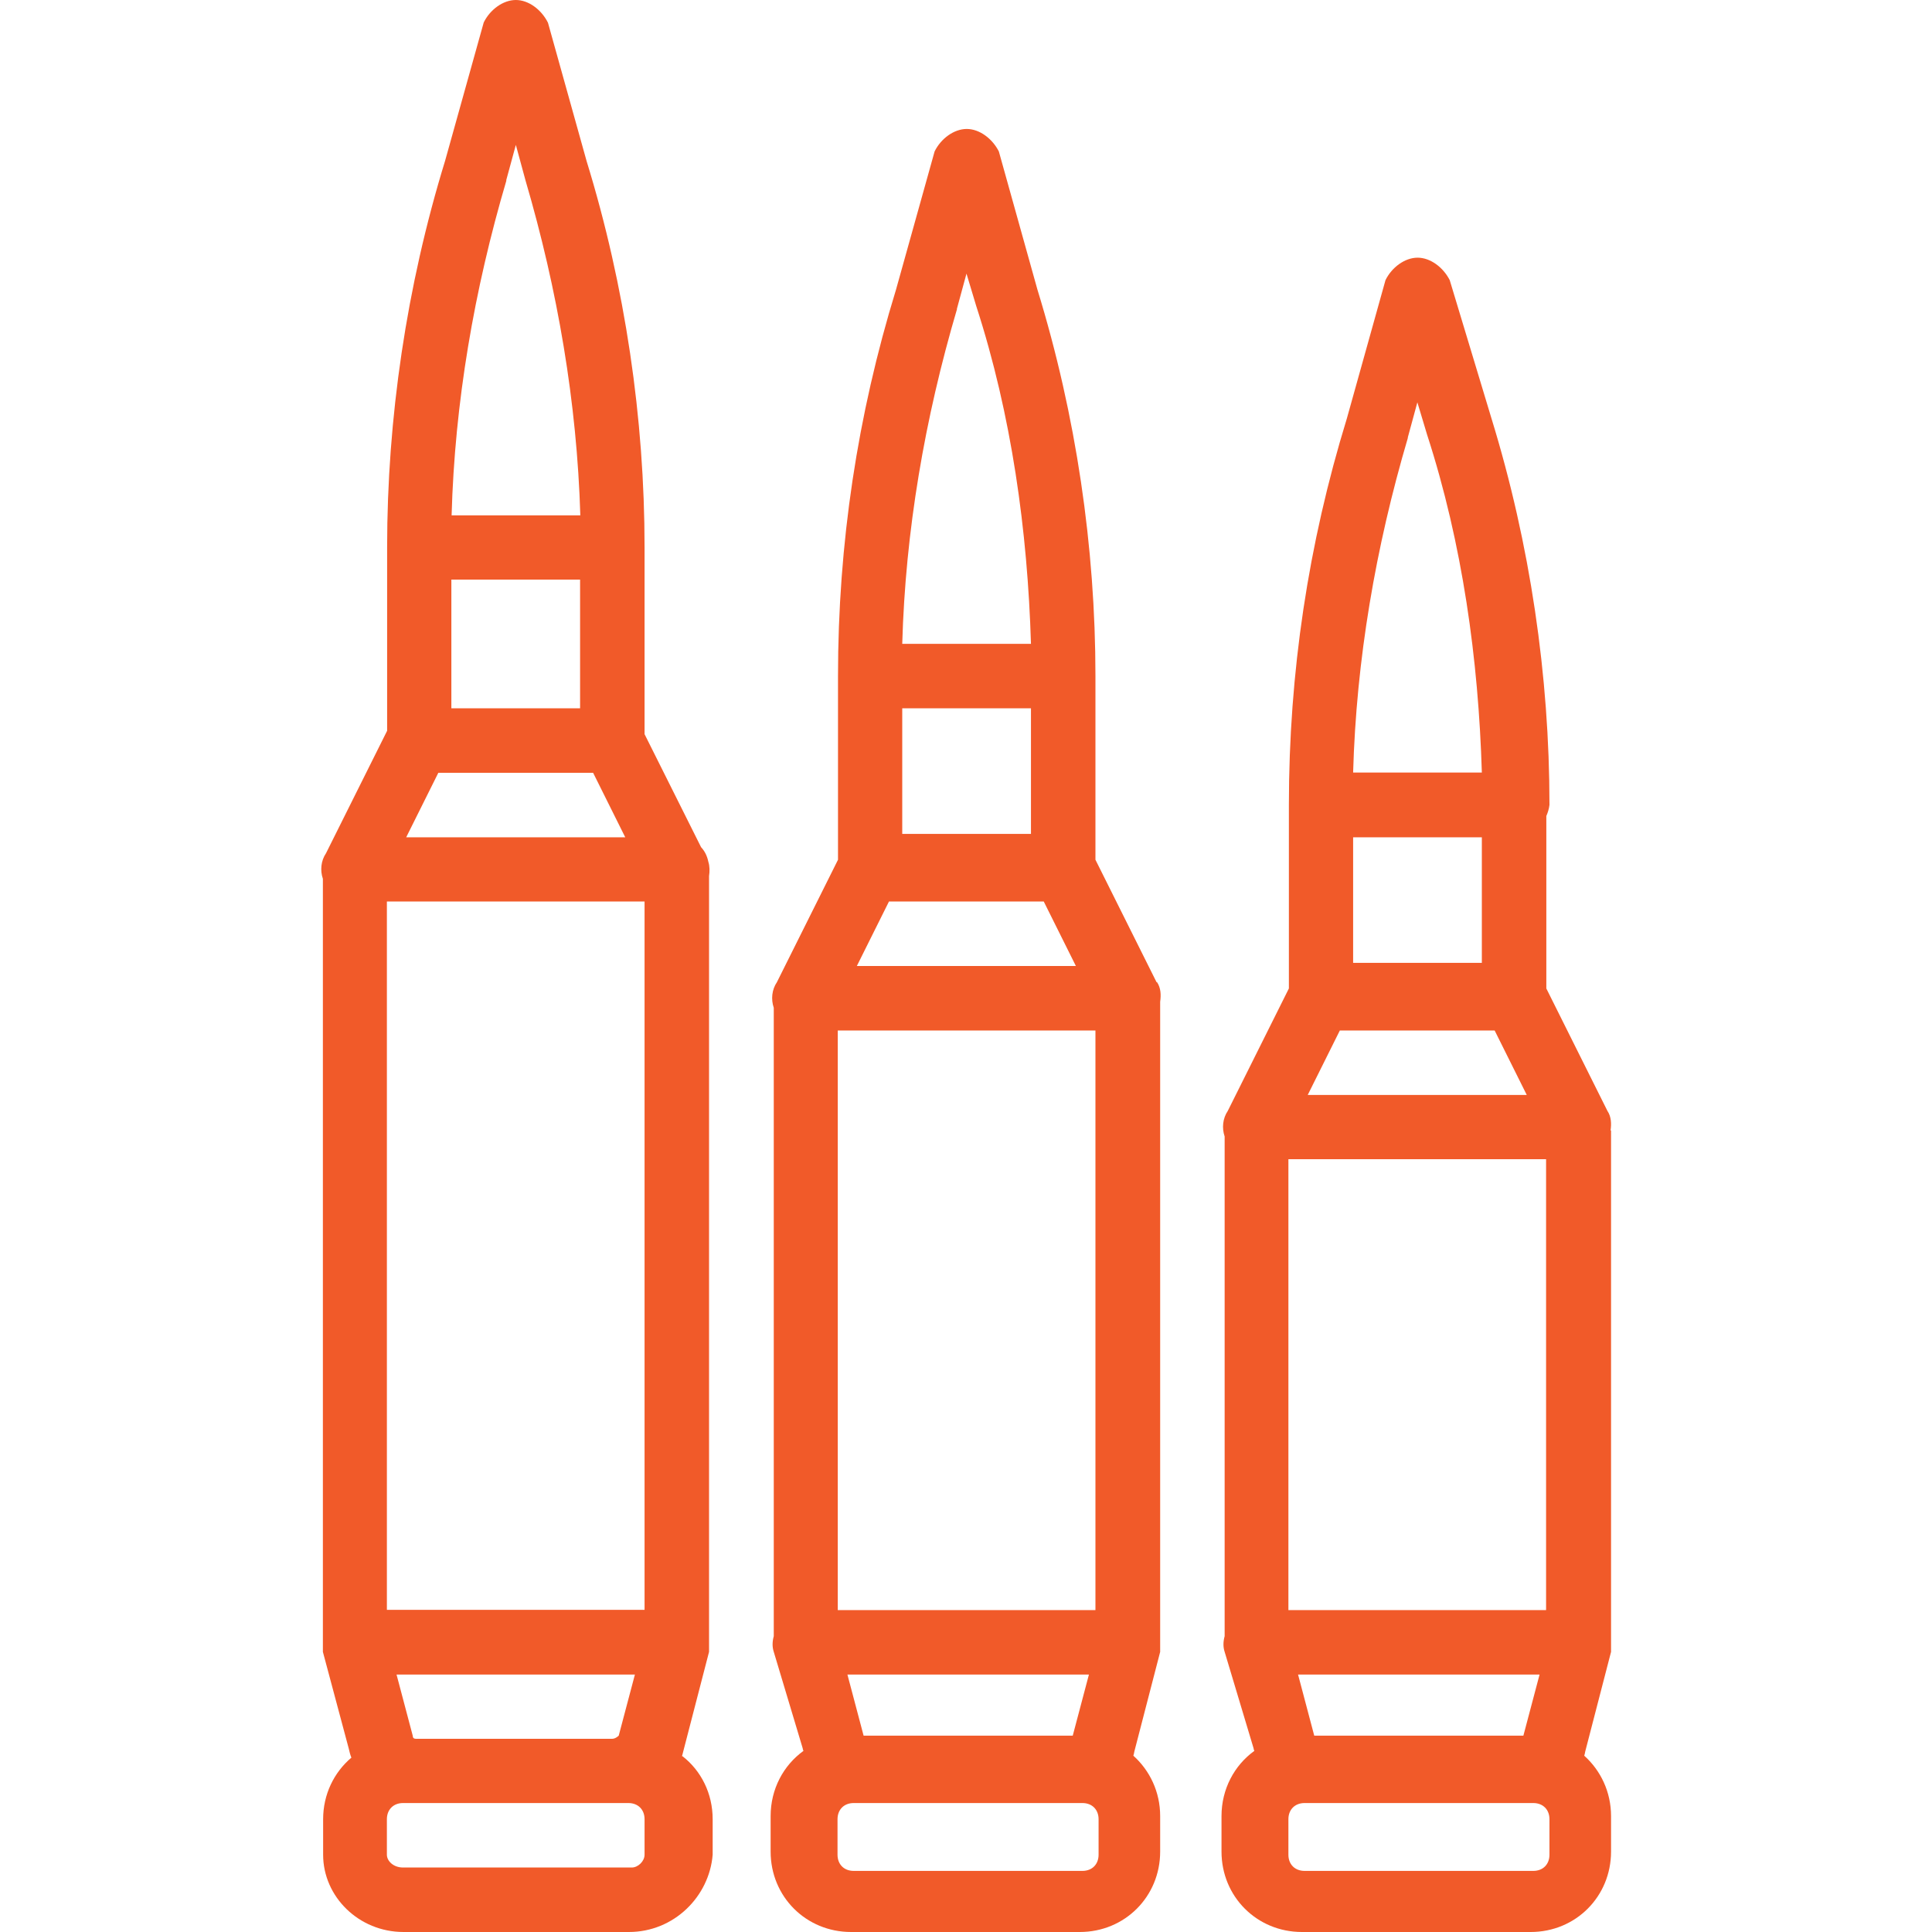 <?xml version="1.0" encoding="UTF-8"?>
<svg xmlns="http://www.w3.org/2000/svg" id="Layer_1" version="1.1" viewBox="0 0 800 800">
  <defs>
    <style>
      .st0 {
        fill: #f15a29;
      }
    </style>
  </defs>
  <path class="st0" d="M478.9,406.7l-25.3-50.7v-76c0-53.3-8-108-24-160l-16-57.3c-2.7-5.3-8-9.3-13.3-9.3s-10.7,4-13.3,9.3l-16,57.3c-16,52-24,105.3-24,160v76l-25.3,50.7c-2.1,3.1-2.5,7.1-1.3,10.6v260.2c-.6,2.2-.7,4.4,0,6.5l12,40c0,.4.2.7.3,1-8.3,6-13.6,15.8-13.6,27v14.7c0,18.7,14.7,33.3,33.3,33.3h94.7c18.7,0,33.3-14.7,33.3-33.3v-14.7c0-10-4.3-18.9-11.1-25,.2-.6.3-1.1.4-1.7l10.7-41.3c0-1,0-2,0-3,0-.3,0-.7,0-1v-265.2c.4-2.8.3-5.7-1.3-8.1ZM357.6,718.7l-6.7-25.3h100l-6.7,25.3h-86.7ZM426.9,345.3h-53.3v-52h53.3v52ZM368.2,373.3h64l13.3,26.7h-90.7l13.3-26.7ZM453.6,426.7v240h-106.7v-240h106.7ZM396.2,128l4-14.7,4,13.3c14.7,45.3,21.3,93.3,22.7,140h-53.3c1.3-46.7,9.3-93.3,22.7-138.7ZM454.9,768c0,4-2.7,6.7-6.7,6.7h-94.7c-4,0-6.7-2.7-6.7-6.7v-14.7c0-4,2.7-6.7,6.7-6.7h94.7c4,0,6.7,2.7,6.7,6.7v14.7h0Z"></path>
  <path class="st0" d="M282.4,727.2c.2-.6.3-1.2.5-1.9l10.7-41.3c0-1,0-2,0-3,0-.3,0-.7,0-1v-317.2c.3-2,.3-4.1-.3-6-.5-2.4-1.5-4.4-3-6l-23.4-46.8v-77.3c0-53.3-8-108-24-160l-16-57.3C224.2,4,218.9,0,213.6,0s-10.7,4-13.3,9.3l-16,57.3c-16,52-24,106.7-24,160v76l-25.3,50.7c-2.1,3.1-2.5,7.1-1.3,10.6v316.1c0,.3,0,.7,0,1,0,1,0,2,0,3l10.7,40c.3,1.3.6,2.6,1.1,3.8-7.2,6.1-11.7,15.2-11.7,25.5v14.7c0,17.3,14.7,32,33.3,32h93.3c18.7,0,33.3-14.7,34.7-32v-14.7c0-10.7-4.8-20.1-12.5-26.1ZM170.9,718.7l-6.7-25.3h98.7l-6.7,25.3s-1.3,1.3-2.7,1.3h-81.3q-1.3,0-1.3-1.3ZM240.2,293.3h-53.3v-53.3h53.3v53.3ZM181.6,320h64l13.3,26.7h-90.7l13.3-26.7ZM266.9,373.3v293.3h-106.7v-293.3h106.7ZM209.6,74.7l4-14.7,4,14.7c13.3,45.3,21.3,92,22.7,138.7h-53.3c1.3-46.7,9.3-93.3,22.7-138.7ZM266.9,768c0,2.7-2.7,5.3-5.3,5.3h-94.7c-4,0-6.7-2.7-6.7-5.3v-14.7c0-4,2.7-6.7,6.7-6.7h93.3c4,0,6.7,2.7,6.7,6.7v14.7h0Z"></path>
  <path class="st0" d="M666.9,468.1c.4-2.8.3-5.7-1.3-8.1l-25.3-50.7v-71.4c.6-1.4,1.1-2.9,1.3-4.6,0-53.3-8-108-24-160l-17.3-57.3c-2.7-5.3-8-9.3-13.3-9.3s-10.7,4-13.3,9.3l-16,57.3c-16,52-24,105.3-24,160v76l-25.3,50.7c-2.1,3.1-2.5,7.1-1.3,10.6v206.9c-.6,2.2-.7,4.4,0,6.5l12,40c0,.4.2.7.3,1-8.3,6-13.6,15.8-13.6,27v14.7c0,18.7,14.7,33.3,33.3,33.3h94.7c18.7,0,33.3-14.7,33.3-33.3v-14.7c0-10-4.3-18.9-11.1-25,.2-.6.3-1.1.4-1.7l10.7-41.3c0-1,0-2,0-3,0-.3,0-.7,0-1v-211.9h0ZM544.2,718.7l-6.7-25.3h100l-6.7,25.3h-86.7ZM613.6,398.7h-53.3v-52h53.3v52ZM554.9,426.7h64l13.3,26.7h-90.7l13.3-26.7ZM640.2,480v186.7h-106.7v-186.7h106.7ZM582.9,181.3l4-14.7,4,13.3c14.7,45.3,21.3,93.3,22.7,140h-53.3c1.3-46.7,9.3-93.3,22.7-138.7ZM641.6,768c0,4-2.7,6.7-6.7,6.7h-94.7c-4,0-6.7-2.7-6.7-6.7v-14.7c0-4,2.7-6.7,6.7-6.7h94.7c4,0,6.7,2.7,6.7,6.7v14.7h0Z"></path>
</svg>
